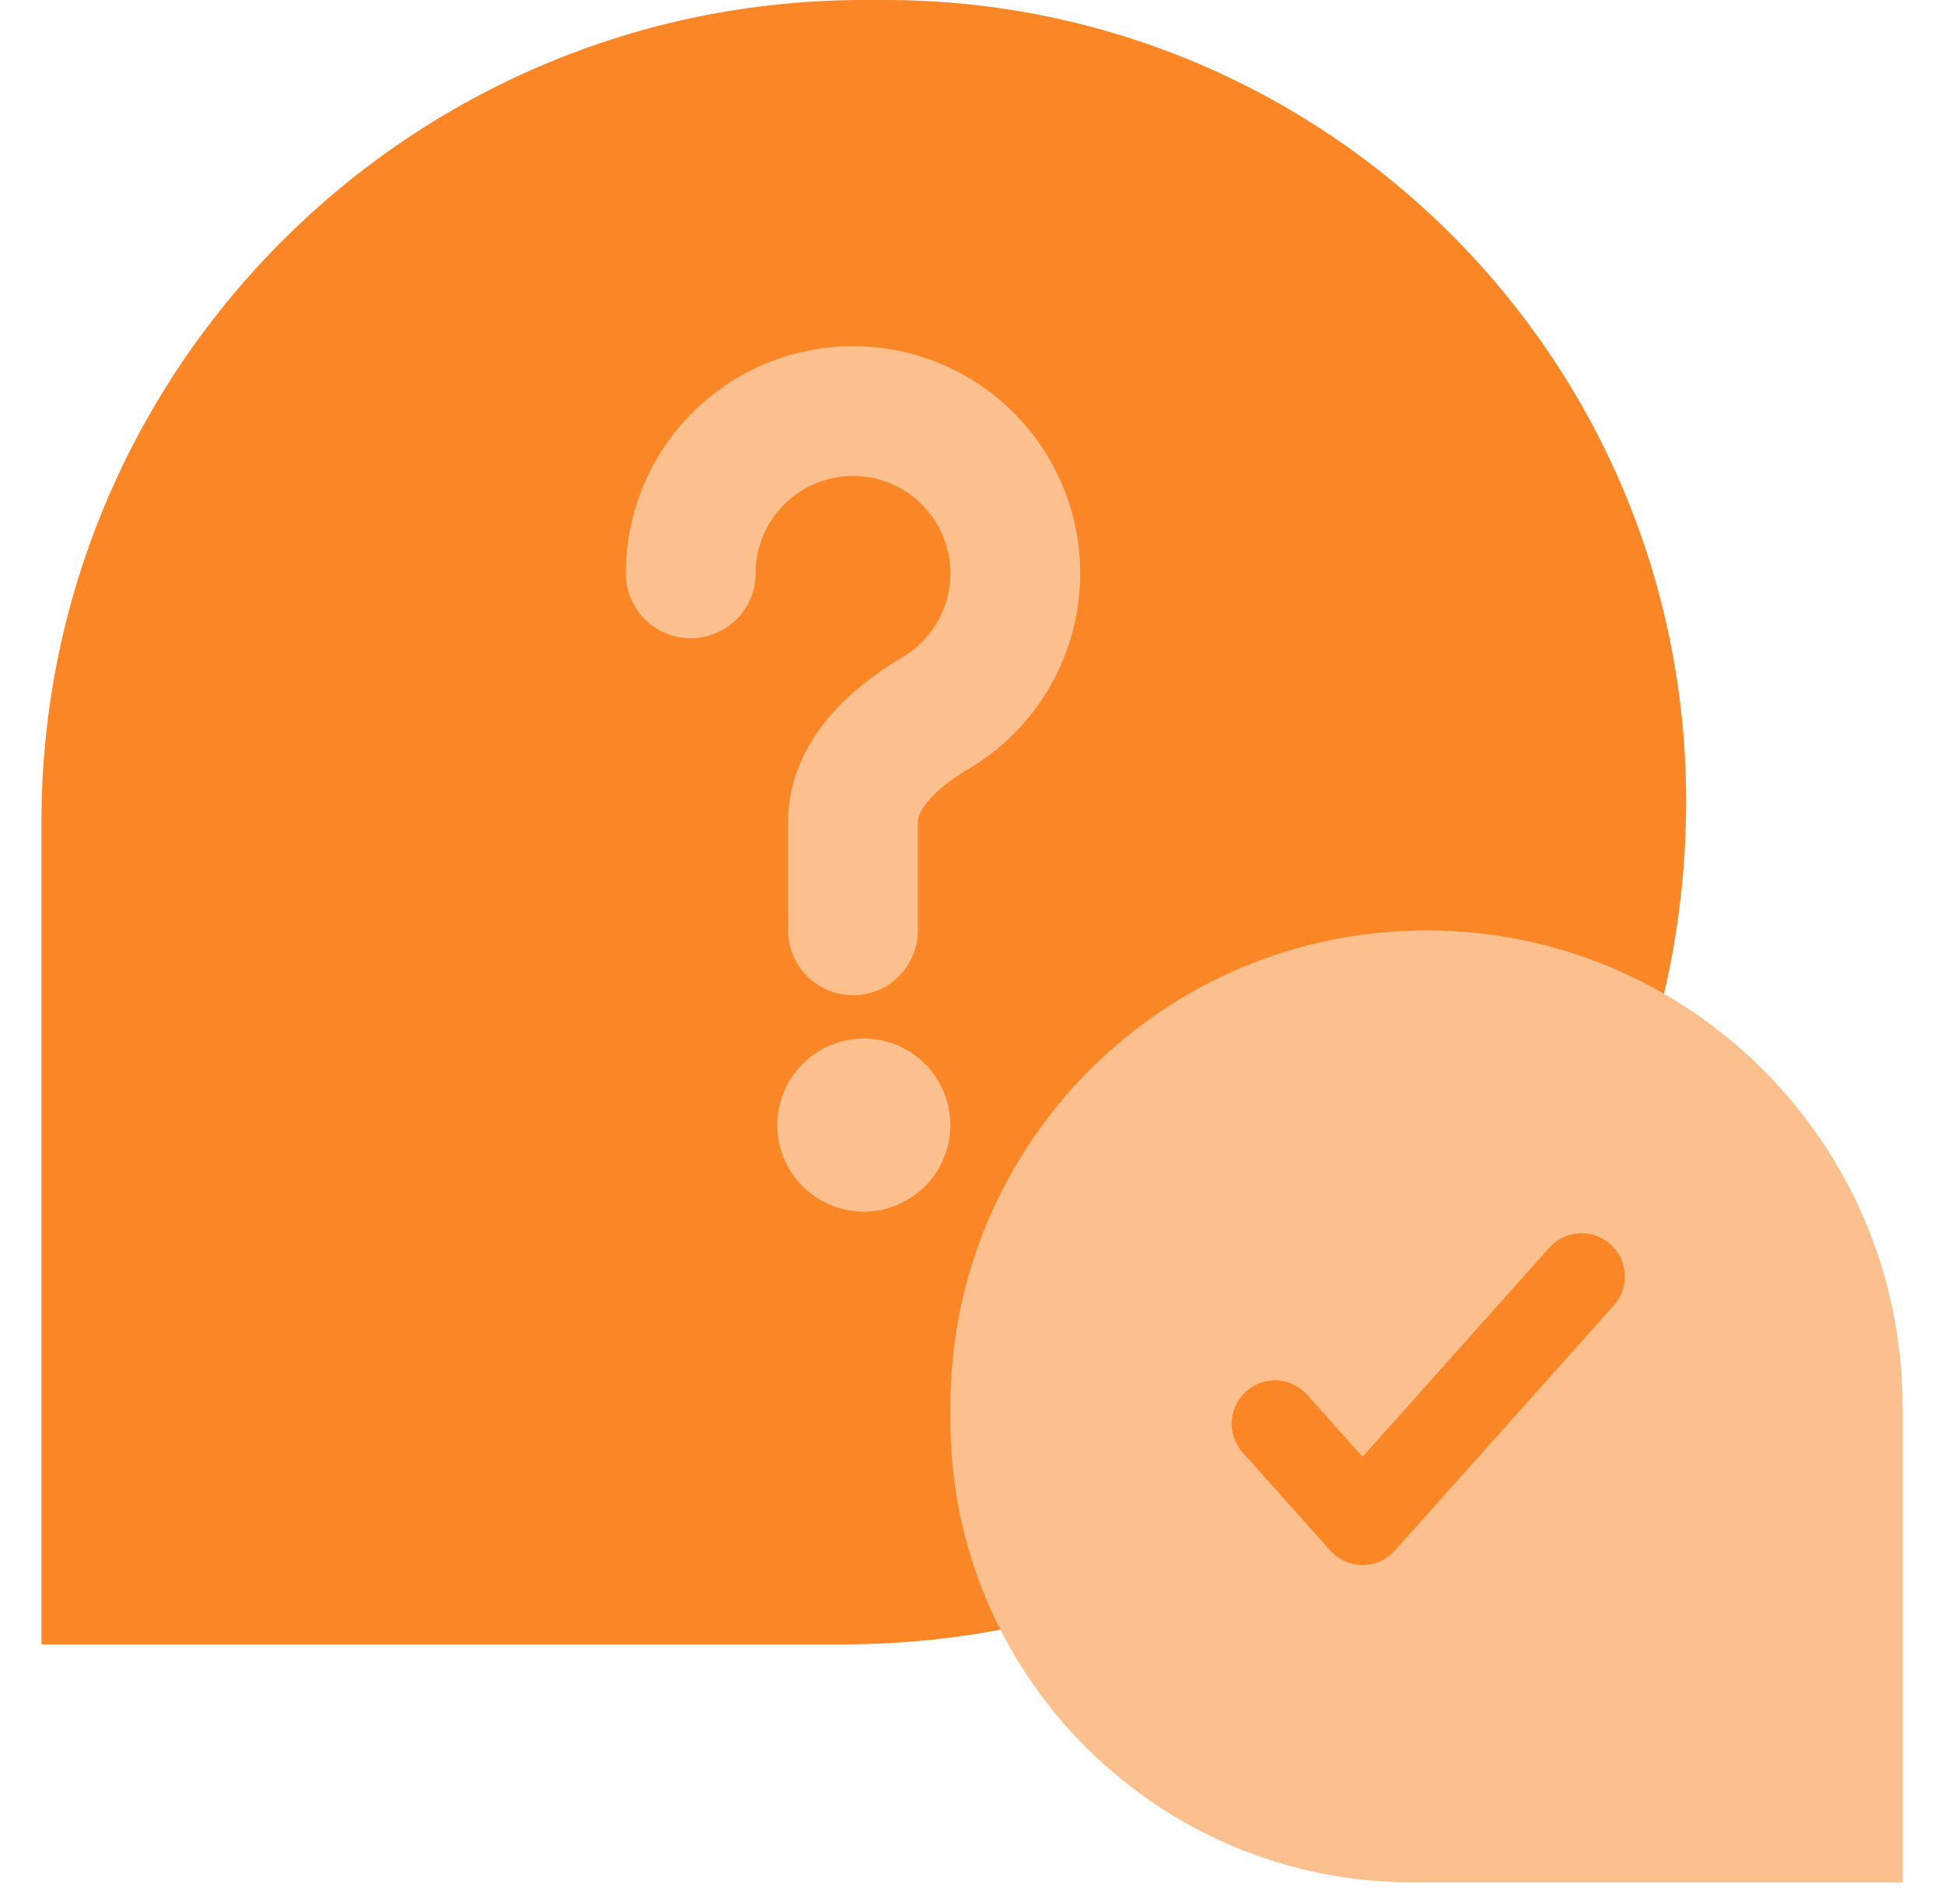 <svg width="49" height="48" viewBox="0 0 49 48" fill="none" xmlns="http://www.w3.org/2000/svg">
<path d="M1.045 20.727C1.045 9.28 10.325 0 21.773 0H22.304C33.458 0 42.5 9.042 42.5 20.196C42.5 31.937 32.982 41.455 21.241 41.455H1.045V20.727Z" fill="#FA8625"/>
<path d="M47.955 35.455C47.955 28.828 42.582 23.455 35.955 23.455C29.327 23.455 23.955 28.828 23.955 35.455V35.811C23.955 42.242 29.168 47.455 35.599 47.455H47.955V35.455Z" fill="#FCC08E"/>
<path d="M17.409 14.454C17.409 13.737 17.597 13.033 17.955 12.413C18.312 11.792 18.827 11.276 19.446 10.916C20.066 10.556 20.769 10.366 21.486 10.363C22.202 10.361 22.907 10.546 23.529 10.902C24.151 11.257 24.669 11.77 25.031 12.388C25.392 13.006 25.586 13.709 25.591 14.425C25.596 15.141 25.413 15.847 25.06 16.47C24.707 17.093 24.196 17.613 23.579 17.977C22.543 18.59 21.5 19.522 21.5 20.726V23.454" stroke="#FCC08E" stroke-width="3.273" stroke-linecap="round"/>
<path d="M21.773 30.545C22.978 30.545 23.954 29.568 23.954 28.363C23.954 27.159 22.978 26.182 21.773 26.182C20.568 26.182 19.591 27.159 19.591 28.363C19.591 29.568 20.568 30.545 21.773 30.545Z" fill="#FCC08E"/>
<path d="M32.136 35.891L34.345 38.364L39.864 32.182" stroke="#FA8625" stroke-width="2.182" stroke-linecap="round" stroke-linejoin="round"/>
</svg>
